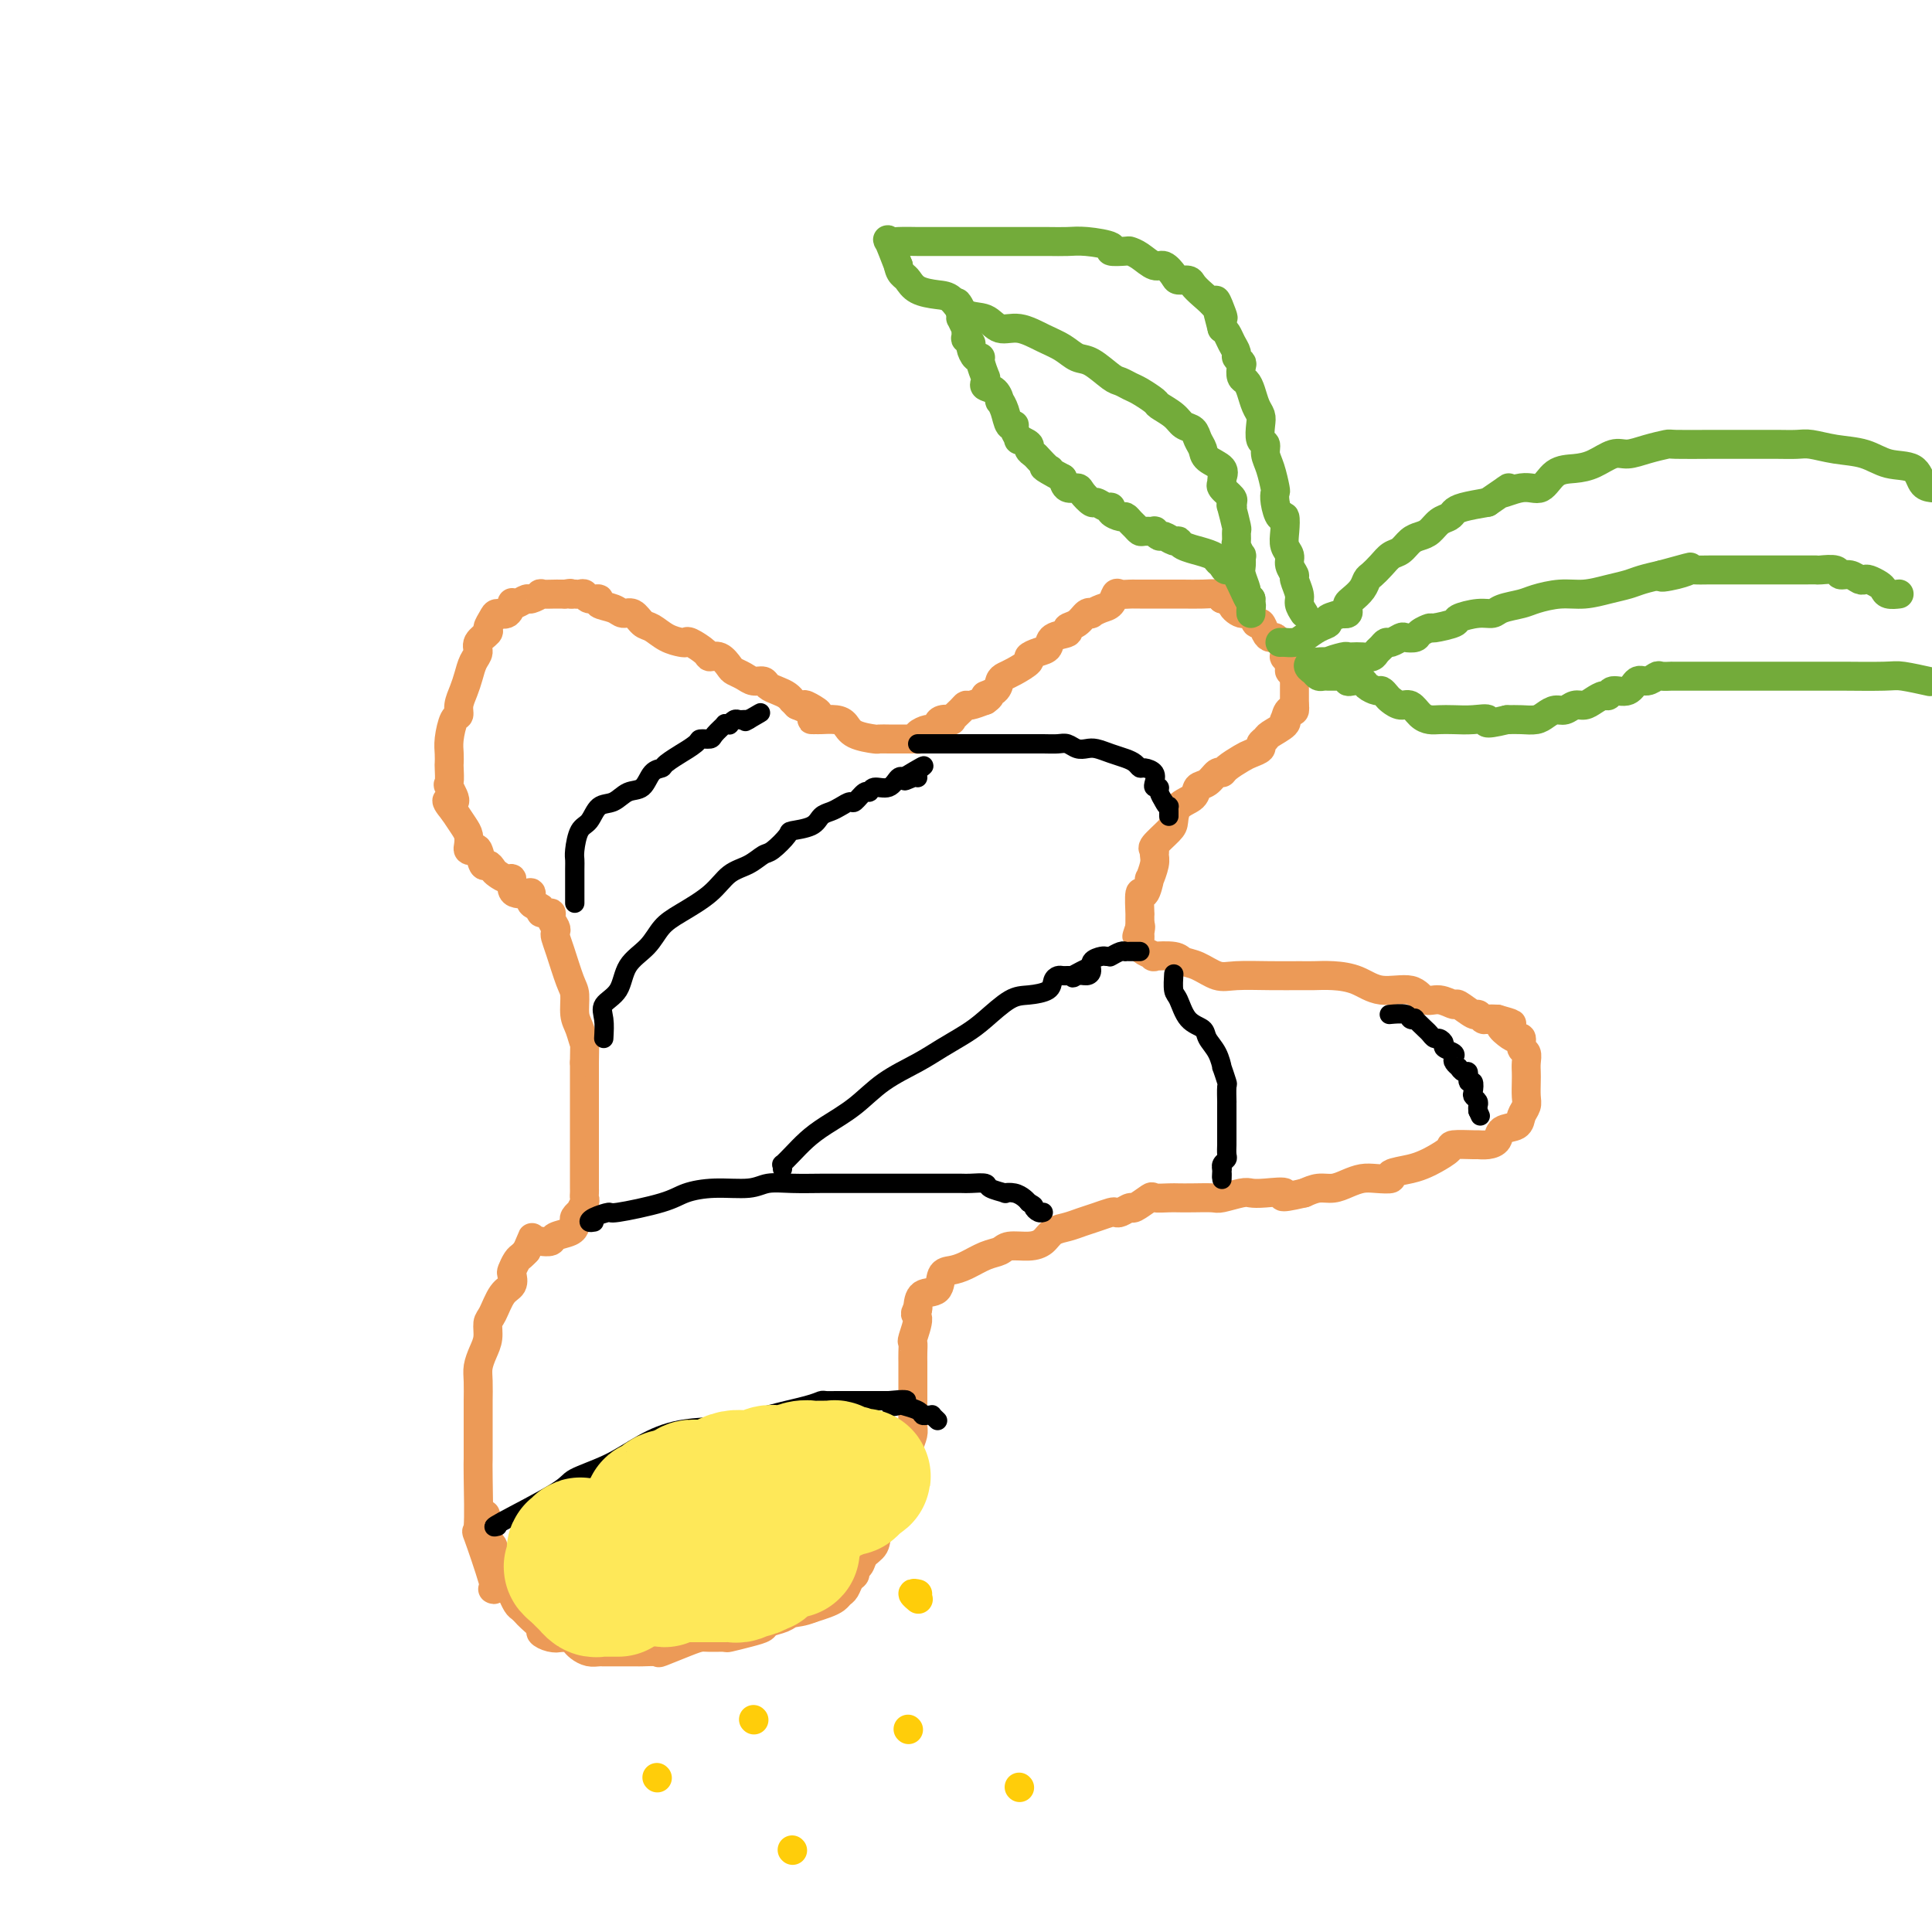 <svg viewBox='0 0 400 400' version='1.1' xmlns='http://www.w3.org/2000/svg' xmlns:xlink='http://www.w3.org/1999/xlink'><g fill='none' stroke='#EC9A57' stroke-width='6' stroke-linecap='round' stroke-linejoin='round'><path d='M102,329c0.340,0.187 0.679,0.374 0,-2c-0.679,-2.374 -2.378,-7.310 -3,-9c-0.622,-1.690 -0.167,-0.134 0,-2c0.167,-1.866 0.045,-7.152 0,-10c-0.045,-2.848 -0.012,-3.257 0,-4c0.012,-0.743 0.003,-1.821 0,-3c-0.003,-1.179 -0.001,-2.458 0,-3c0.001,-0.542 -0.001,-0.346 0,-1c0.001,-0.654 0.003,-2.156 0,-3c-0.003,-0.844 -0.011,-1.030 0,-2c0.011,-0.970 0.041,-2.725 0,-4c-0.041,-1.275 -0.152,-2.069 0,-3c0.152,-0.931 0.568,-2.000 1,-3c0.432,-1.000 0.880,-1.930 1,-3c0.120,-1.070 -0.087,-2.280 0,-3c0.087,-0.720 0.467,-0.951 1,-2c0.533,-1.049 1.218,-2.915 2,-4c0.782,-1.085 1.663,-1.390 2,-2c0.337,-0.610 0.132,-1.525 0,-2c-0.132,-0.475 -0.190,-0.509 0,-1c0.190,-0.491 0.628,-1.440 1,-2c0.372,-0.560 0.678,-0.731 1,-1c0.322,-0.269 0.661,-0.634 1,-1'/><path d='M109,259c1.721,-4.167 1.022,-2.584 1,-2c-0.022,0.584 0.631,0.168 1,0c0.369,-0.168 0.453,-0.087 1,0c0.547,0.087 1.558,0.182 2,0c0.442,-0.182 0.315,-0.640 1,-1c0.685,-0.360 2.183,-0.621 3,-1c0.817,-0.379 0.955,-0.876 1,-1c0.045,-0.124 -0.003,0.126 0,0c0.003,-0.126 0.057,-0.629 0,-1c-0.057,-0.371 -0.226,-0.610 0,-1c0.226,-0.390 0.845,-0.931 1,-1c0.155,-0.069 -0.155,0.332 0,0c0.155,-0.332 0.773,-1.399 1,-2c0.227,-0.601 0.061,-0.737 0,-1c-0.061,-0.263 -0.016,-0.651 0,-1c0.016,-0.349 0.004,-0.657 0,-1c-0.004,-0.343 -0.001,-0.722 0,-1c0.001,-0.278 0.000,-0.454 0,-1c-0.000,-0.546 -0.000,-1.460 0,-2c0.000,-0.540 0.000,-0.706 0,-1c-0.000,-0.294 -0.000,-0.715 0,-1c0.000,-0.285 0.000,-0.433 0,-1c-0.000,-0.567 -0.000,-1.552 0,-2c0.000,-0.448 0.000,-0.360 0,-1c-0.000,-0.640 -0.000,-2.010 0,-3c0.000,-0.990 0.000,-1.601 0,-2c-0.000,-0.399 -0.000,-0.585 0,-1c0.000,-0.415 0.000,-1.060 0,-2c-0.000,-0.940 -0.000,-2.176 0,-3c0.000,-0.824 0.000,-1.235 0,-2c-0.000,-0.765 -0.000,-1.882 0,-3'/><path d='M121,220c0.044,-5.243 0.153,-3.852 0,-4c-0.153,-0.148 -0.569,-1.835 -1,-3c-0.431,-1.165 -0.875,-1.807 -1,-3c-0.125,-1.193 0.071,-2.936 0,-4c-0.071,-1.064 -0.410,-1.450 -1,-3c-0.590,-1.550 -1.430,-4.264 -2,-6c-0.570,-1.736 -0.868,-2.494 -1,-3c-0.132,-0.506 -0.096,-0.762 0,-1c0.096,-0.238 0.252,-0.459 0,-1c-0.252,-0.541 -0.912,-1.400 -1,-2c-0.088,-0.600 0.398,-0.939 0,-1c-0.398,-0.061 -1.678,0.155 -2,0c-0.322,-0.155 0.314,-0.682 0,-1c-0.314,-0.318 -1.576,-0.427 -2,-1c-0.424,-0.573 -0.008,-1.611 0,-2c0.008,-0.389 -0.392,-0.128 -1,0c-0.608,0.128 -1.423,0.122 -2,0c-0.577,-0.122 -0.914,-0.361 -1,-1c-0.086,-0.639 0.079,-1.678 0,-2c-0.079,-0.322 -0.402,0.075 -1,0c-0.598,-0.075 -1.470,-0.620 -2,-1c-0.530,-0.380 -0.719,-0.596 -1,-1c-0.281,-0.404 -0.653,-0.997 -1,-1c-0.347,-0.003 -0.667,0.586 -1,0c-0.333,-0.586 -0.677,-2.345 -1,-3c-0.323,-0.655 -0.625,-0.205 -1,0c-0.375,0.205 -0.824,0.165 -1,0c-0.176,-0.165 -0.078,-0.457 0,-1c0.078,-0.543 0.136,-1.339 0,-2c-0.136,-0.661 -0.468,-1.189 -1,-2c-0.532,-0.811 -1.266,-1.906 -2,-3'/><path d='M94,168c-3.033,-3.678 -0.617,-1.874 0,-2c0.617,-0.126 -0.567,-2.183 -1,-3c-0.433,-0.817 -0.117,-0.394 0,-1c0.117,-0.606 0.034,-2.240 0,-3c-0.034,-0.760 -0.019,-0.647 0,-1c0.019,-0.353 0.043,-1.171 0,-2c-0.043,-0.829 -0.152,-1.667 0,-3c0.152,-1.333 0.566,-3.161 1,-4c0.434,-0.839 0.890,-0.690 1,-1c0.110,-0.310 -0.124,-1.080 0,-2c0.124,-0.920 0.605,-1.989 1,-3c0.395,-1.011 0.702,-1.962 1,-3c0.298,-1.038 0.587,-2.161 1,-3c0.413,-0.839 0.951,-1.394 1,-2c0.049,-0.606 -0.391,-1.263 0,-2c0.391,-0.737 1.614,-1.554 2,-2c0.386,-0.446 -0.064,-0.519 0,-1c0.064,-0.481 0.644,-1.369 1,-2c0.356,-0.631 0.490,-1.005 1,-1c0.510,0.005 1.398,0.390 2,0c0.602,-0.390 0.919,-1.553 1,-2c0.081,-0.447 -0.075,-0.176 0,0c0.075,0.176 0.381,0.257 1,0c0.619,-0.257 1.550,-0.854 2,-1c0.450,-0.146 0.418,0.157 1,0c0.582,-0.157 1.776,-0.774 2,-1c0.224,-0.226 -0.523,-0.061 0,0c0.523,0.061 2.315,0.016 3,0c0.685,-0.016 0.261,-0.004 0,0c-0.261,0.004 -0.360,0.001 0,0c0.360,-0.001 1.180,-0.001 2,0'/><path d='M117,123c1.709,-0.310 0.983,-0.084 1,0c0.017,0.084 0.777,0.027 1,0c0.223,-0.027 -0.090,-0.022 0,0c0.090,0.022 0.582,0.062 1,0c0.418,-0.062 0.763,-0.224 1,0c0.237,0.224 0.367,0.835 1,1c0.633,0.165 1.769,-0.115 2,0c0.231,0.115 -0.444,0.626 0,1c0.444,0.374 2.005,0.610 3,1c0.995,0.390 1.424,0.934 2,1c0.576,0.066 1.299,-0.347 2,0c0.701,0.347 1.378,1.452 2,2c0.622,0.548 1.187,0.537 2,1c0.813,0.463 1.875,1.398 3,2c1.125,0.602 2.314,0.869 3,1c0.686,0.131 0.869,0.124 1,0c0.131,-0.124 0.210,-0.366 1,0c0.790,0.366 2.291,1.341 3,2c0.709,0.659 0.627,1.002 1,1c0.373,-0.002 1.202,-0.350 2,0c0.798,0.350 1.566,1.400 2,2c0.434,0.600 0.535,0.752 1,1c0.465,0.248 1.293,0.591 2,1c0.707,0.409 1.292,0.883 2,1c0.708,0.117 1.539,-0.122 2,0c0.461,0.122 0.554,0.606 1,1c0.446,0.394 1.247,0.697 2,1c0.753,0.303 1.460,0.607 2,1c0.540,0.393 0.915,0.875 1,1c0.085,0.125 -0.118,-0.107 0,0c0.118,0.107 0.559,0.554 1,1'/><path d='M165,146c7.814,3.453 3.349,0.586 2,0c-1.349,-0.586 0.419,1.110 1,2c0.581,0.890 -0.024,0.972 0,1c0.024,0.028 0.675,-0.000 1,0c0.325,0.000 0.322,0.028 1,0c0.678,-0.028 2.036,-0.113 3,0c0.964,0.113 1.533,0.422 2,1c0.467,0.578 0.832,1.423 2,2c1.168,0.577 3.139,0.887 4,1c0.861,0.113 0.612,0.030 1,0c0.388,-0.030 1.413,-0.008 2,0c0.587,0.008 0.734,0.002 1,0c0.266,-0.002 0.649,-0.001 1,0c0.351,0.001 0.669,0.001 1,0c0.331,-0.001 0.675,-0.003 1,0c0.325,0.003 0.630,0.011 1,0c0.370,-0.011 0.806,-0.041 1,0c0.194,0.041 0.146,0.152 0,0c-0.146,-0.152 -0.391,-0.566 0,-1c0.391,-0.434 1.419,-0.887 2,-1c0.581,-0.113 0.714,0.115 1,0c0.286,-0.115 0.724,-0.573 1,-1c0.276,-0.427 0.389,-0.822 1,-1c0.611,-0.178 1.720,-0.138 2,0c0.280,0.138 -0.270,0.374 0,0c0.270,-0.374 1.361,-1.358 2,-2c0.639,-0.642 0.826,-0.942 1,-1c0.174,-0.058 0.335,0.126 1,0c0.665,-0.126 1.832,-0.563 3,-1'/><path d='M204,145c2.058,-1.432 0.202,-1.013 0,-1c-0.202,0.013 1.250,-0.382 2,-1c0.750,-0.618 0.798,-1.461 1,-2c0.202,-0.539 0.557,-0.775 1,-1c0.443,-0.225 0.974,-0.441 2,-1c1.026,-0.559 2.549,-1.463 3,-2c0.451,-0.537 -0.169,-0.707 0,-1c0.169,-0.293 1.126,-0.709 2,-1c0.874,-0.291 1.666,-0.458 2,-1c0.334,-0.542 0.211,-1.459 1,-2c0.789,-0.541 2.489,-0.705 3,-1c0.511,-0.295 -0.166,-0.719 0,-1c0.166,-0.281 1.175,-0.418 2,-1c0.825,-0.582 1.468,-1.608 2,-2c0.532,-0.392 0.955,-0.151 1,0c0.045,0.151 -0.287,0.212 0,0c0.287,-0.212 1.194,-0.698 2,-1c0.806,-0.302 1.512,-0.421 2,-1c0.488,-0.579 0.760,-1.619 1,-2c0.240,-0.381 0.449,-0.102 1,0c0.551,0.102 1.443,0.027 2,0c0.557,-0.027 0.777,-0.007 1,0c0.223,0.007 0.448,0.002 1,0c0.552,-0.002 1.430,-0.001 2,0c0.570,0.001 0.830,0.000 1,0c0.170,-0.000 0.248,-0.001 1,0c0.752,0.001 2.177,0.003 3,0c0.823,-0.003 1.045,-0.011 2,0c0.955,0.011 2.642,0.041 4,0c1.358,-0.041 2.388,-0.155 3,0c0.612,0.155 0.806,0.577 1,1'/><path d='M253,124c3.764,0.251 2.174,0.377 2,1c-0.174,0.623 1.067,1.743 2,2c0.933,0.257 1.560,-0.347 2,0c0.440,0.347 0.695,1.647 1,2c0.305,0.353 0.659,-0.242 1,0c0.341,0.242 0.670,1.320 1,2c0.330,0.680 0.663,0.961 1,1c0.337,0.039 0.678,-0.163 1,0c0.322,0.163 0.626,0.691 1,1c0.374,0.309 0.817,0.397 1,1c0.183,0.603 0.105,1.719 0,2c-0.105,0.281 -0.238,-0.275 0,0c0.238,0.275 0.849,1.379 1,2c0.151,0.621 -0.156,0.757 0,1c0.156,0.243 0.774,0.591 1,1c0.226,0.409 0.061,0.879 0,1c-0.061,0.121 -0.016,-0.109 0,0c0.016,0.109 0.004,0.555 0,1c-0.004,0.445 -0.001,0.889 0,1c0.001,0.111 0.000,-0.111 0,0c-0.000,0.111 -0.000,0.556 0,1c0.000,0.444 0.000,0.889 0,1c-0.000,0.111 -0.000,-0.111 0,0c0.000,0.111 0.000,0.556 0,1'/><path d='M268,146c0.295,2.114 -0.467,0.899 -1,1c-0.533,0.101 -0.835,1.519 -1,2c-0.165,0.481 -0.192,0.027 0,0c0.192,-0.027 0.603,0.374 0,1c-0.603,0.626 -2.220,1.477 -3,2c-0.780,0.523 -0.721,0.716 -1,1c-0.279,0.284 -0.894,0.657 -1,1c-0.106,0.343 0.298,0.657 0,1c-0.298,0.343 -1.297,0.717 -2,1c-0.703,0.283 -1.108,0.475 -2,1c-0.892,0.525 -2.271,1.383 -3,2c-0.729,0.617 -0.809,0.995 -1,1c-0.191,0.005 -0.492,-0.362 -1,0c-0.508,0.362 -1.222,1.452 -2,2c-0.778,0.548 -1.621,0.554 -2,1c-0.379,0.446 -0.295,1.331 -1,2c-0.705,0.669 -2.199,1.121 -3,2c-0.801,0.879 -0.908,2.186 -1,3c-0.092,0.814 -0.167,1.137 -1,2c-0.833,0.863 -2.423,2.268 -3,3c-0.577,0.732 -0.140,0.792 0,1c0.140,0.208 -0.018,0.566 0,1c0.018,0.434 0.211,0.946 0,2c-0.211,1.054 -0.827,2.652 -1,3c-0.173,0.348 0.097,-0.553 0,0c-0.097,0.553 -0.562,2.561 -1,3c-0.438,0.439 -0.849,-0.692 -1,0c-0.151,0.692 -0.040,3.206 0,4c0.040,0.794 0.011,-0.132 0,0c-0.011,0.132 -0.003,1.324 0,2c0.003,0.676 0.002,0.838 0,1'/><path d='M236,192c-1.238,3.799 -0.332,0.797 0,0c0.332,-0.797 0.090,0.612 0,1c-0.090,0.388 -0.030,-0.246 0,0c0.030,0.246 0.029,1.373 0,2c-0.029,0.627 -0.085,0.756 0,1c0.085,0.244 0.312,0.605 1,1c0.688,0.395 1.839,0.826 2,1c0.161,0.174 -0.666,0.093 0,0c0.666,-0.093 2.825,-0.197 4,0c1.175,0.197 1.365,0.694 2,1c0.635,0.306 1.714,0.422 3,1c1.286,0.578 2.780,1.619 4,2c1.220,0.381 2.166,0.102 4,0c1.834,-0.102 4.555,-0.026 7,0c2.445,0.026 4.612,0.001 6,0c1.388,-0.001 1.996,0.022 3,0c1.004,-0.022 2.404,-0.089 4,0c1.596,0.089 3.389,0.334 5,1c1.611,0.666 3.042,1.752 5,2c1.958,0.248 4.445,-0.342 6,0c1.555,0.342 2.178,1.616 3,2c0.822,0.384 1.841,-0.122 3,0c1.159,0.122 2.457,0.874 3,1c0.543,0.126 0.330,-0.373 1,0c0.670,0.373 2.224,1.616 3,2c0.776,0.384 0.775,-0.093 1,0c0.225,0.093 0.676,0.756 1,1c0.324,0.244 0.521,0.070 1,0c0.479,-0.070 1.239,-0.035 2,0'/><path d='M310,211c5.453,1.516 2.087,0.805 1,1c-1.087,0.195 0.105,1.294 1,2c0.895,0.706 1.494,1.018 2,1c0.506,-0.018 0.920,-0.367 1,0c0.080,0.367 -0.175,1.448 0,2c0.175,0.552 0.779,0.574 1,1c0.221,0.426 0.060,1.255 0,2c-0.060,0.745 -0.020,1.407 0,2c0.020,0.593 0.018,1.119 0,2c-0.018,0.881 -0.054,2.119 0,3c0.054,0.881 0.198,1.405 0,2c-0.198,0.595 -0.738,1.259 -1,2c-0.262,0.741 -0.246,1.557 -1,2c-0.754,0.443 -2.279,0.511 -3,1c-0.721,0.489 -0.639,1.398 -1,2c-0.361,0.602 -1.166,0.895 -2,1c-0.834,0.105 -1.697,0.021 -2,0c-0.303,-0.021 -0.044,0.022 -1,0c-0.956,-0.022 -3.125,-0.108 -4,0c-0.875,0.108 -0.457,0.410 -1,1c-0.543,0.590 -2.048,1.468 -3,2c-0.952,0.532 -1.350,0.717 -2,1c-0.650,0.283 -1.552,0.664 -3,1c-1.448,0.336 -3.440,0.629 -4,1c-0.560,0.371 0.314,0.821 0,1c-0.314,0.179 -1.816,0.086 -3,0c-1.184,-0.086 -2.049,-0.164 -3,0c-0.951,0.164 -1.987,0.570 -3,1c-1.013,0.430 -2.004,0.885 -3,1c-0.996,0.115 -1.999,-0.110 -3,0c-1.001,0.110 -2.001,0.555 -3,1'/><path d='M270,247c-6.586,1.548 -4.052,0.419 -4,0c0.052,-0.419 -2.379,-0.126 -4,0c-1.621,0.126 -2.433,0.086 -3,0c-0.567,-0.086 -0.890,-0.219 -2,0c-1.110,0.219 -3.006,0.791 -4,1c-0.994,0.209 -1.086,0.057 -2,0c-0.914,-0.057 -2.648,-0.017 -4,0c-1.352,0.017 -2.320,0.012 -3,0c-0.680,-0.012 -1.070,-0.032 -2,0c-0.930,0.032 -2.399,0.118 -3,0c-0.601,-0.118 -0.332,-0.438 -1,0c-0.668,0.438 -2.271,1.633 -3,2c-0.729,0.367 -0.582,-0.095 -1,0c-0.418,0.095 -1.399,0.746 -2,1c-0.601,0.254 -0.821,0.110 -1,0c-0.179,-0.110 -0.317,-0.185 -1,0c-0.683,0.185 -1.912,0.630 -3,1c-1.088,0.370 -2.036,0.663 -3,1c-0.964,0.337 -1.942,0.716 -3,1c-1.058,0.284 -2.194,0.472 -3,1c-0.806,0.528 -1.282,1.397 -2,2c-0.718,0.603 -1.679,0.939 -3,1c-1.321,0.061 -3.000,-0.152 -4,0c-1.000,0.152 -1.319,0.668 -2,1c-0.681,0.332 -1.725,0.478 -3,1c-1.275,0.522 -2.783,1.420 -4,2c-1.217,0.580 -2.144,0.843 -3,1c-0.856,0.157 -1.642,0.207 -2,1c-0.358,0.793 -0.289,2.329 -1,3c-0.711,0.671 -2.203,0.477 -3,1c-0.797,0.523 -0.898,1.761 -1,3'/><path d='M190,271c-1.022,1.458 -0.078,1.102 0,2c0.078,0.898 -0.711,3.050 -1,4c-0.289,0.950 -0.077,0.697 0,1c0.077,0.303 0.021,1.160 0,2c-0.021,0.840 -0.006,1.661 0,2c0.006,0.339 0.001,0.196 0,1c-0.001,0.804 -0.000,2.554 0,3c0.000,0.446 0.000,-0.411 0,0c-0.000,0.411 -0.000,2.092 0,3c0.000,0.908 0.001,1.044 0,1c-0.001,-0.044 -0.003,-0.267 0,0c0.003,0.267 0.011,1.025 0,2c-0.011,0.975 -0.040,2.168 0,3c0.040,0.832 0.151,1.302 0,2c-0.151,0.698 -0.563,1.624 -1,3c-0.437,1.376 -0.898,3.200 -1,4c-0.102,0.800 0.157,0.574 0,1c-0.157,0.426 -0.728,1.503 -1,3c-0.272,1.497 -0.243,3.413 -1,5c-0.757,1.587 -2.298,2.845 -3,4c-0.702,1.155 -0.566,2.208 -1,3c-0.434,0.792 -1.440,1.325 -2,2c-0.560,0.675 -0.675,1.494 -1,2c-0.325,0.506 -0.861,0.699 -1,1c-0.139,0.301 0.118,0.711 0,1c-0.118,0.289 -0.611,0.459 -1,1c-0.389,0.541 -0.673,1.454 -1,2c-0.327,0.546 -0.696,0.724 -1,1c-0.304,0.276 -0.543,0.651 -1,1c-0.457,0.349 -1.130,0.671 -2,1c-0.870,0.329 -1.935,0.664 -3,1'/><path d='M168,333c-1.914,0.797 -3.200,0.791 -4,1c-0.800,0.209 -1.115,0.634 -2,1c-0.885,0.366 -2.340,0.672 -3,1c-0.660,0.328 -0.526,0.676 -1,1c-0.474,0.324 -1.555,0.622 -3,1c-1.445,0.378 -3.255,0.835 -4,1c-0.745,0.165 -0.425,0.038 -1,0c-0.575,-0.038 -2.046,0.014 -3,0c-0.954,-0.014 -1.390,-0.095 -2,0c-0.610,0.095 -1.392,0.365 -3,1c-1.608,0.635 -4.042,1.634 -5,2c-0.958,0.366 -0.442,0.098 -1,0c-0.558,-0.098 -2.191,-0.026 -3,0c-0.809,0.026 -0.795,0.007 -1,0c-0.205,-0.007 -0.630,-0.002 -1,0c-0.370,0.002 -0.684,0.001 -1,0c-0.316,-0.001 -0.632,-0.000 -1,0c-0.368,0.000 -0.788,0.000 -1,0c-0.212,-0.000 -0.217,-0.000 0,0c0.217,0.000 0.655,0.001 0,0c-0.655,-0.001 -2.403,-0.003 -3,0c-0.597,0.003 -0.045,0.011 0,0c0.045,-0.011 -0.419,-0.042 -1,0c-0.581,0.042 -1.279,0.156 -2,0c-0.721,-0.156 -1.464,-0.581 -2,-1c-0.536,-0.419 -0.864,-0.830 -1,-1c-0.136,-0.170 -0.081,-0.098 0,0c0.081,0.098 0.187,0.222 0,0c-0.187,-0.222 -0.666,-0.791 -1,-1c-0.334,-0.209 -0.524,-0.060 -1,0c-0.476,0.060 -1.238,0.030 -2,0'/><path d='M115,339c-3.377,-0.478 -0.820,-0.173 0,0c0.820,0.173 -0.096,0.214 -1,0c-0.904,-0.214 -1.797,-0.683 -2,-1c-0.203,-0.317 0.282,-0.480 0,-1c-0.282,-0.520 -1.332,-1.395 -2,-2c-0.668,-0.605 -0.953,-0.941 -1,-1c-0.047,-0.059 0.145,0.157 0,0c-0.145,-0.157 -0.628,-0.687 -1,-1c-0.372,-0.313 -0.635,-0.409 -1,-1c-0.365,-0.591 -0.834,-1.677 -1,-2c-0.166,-0.323 -0.029,0.116 0,0c0.029,-0.116 -0.049,-0.787 0,-1c0.049,-0.213 0.224,0.031 0,0c-0.224,-0.031 -0.849,-0.337 -1,-1c-0.151,-0.663 0.171,-1.683 0,-2c-0.171,-0.317 -0.834,0.070 -1,0c-0.166,-0.070 0.165,-0.596 0,-1c-0.165,-0.404 -0.828,-0.685 -1,-1c-0.172,-0.315 0.146,-0.663 0,-1c-0.146,-0.337 -0.757,-0.664 -1,-1c-0.243,-0.336 -0.118,-0.681 0,-1c0.118,-0.319 0.228,-0.611 0,-1c-0.228,-0.389 -0.793,-0.874 -1,-1c-0.207,-0.126 -0.055,0.107 0,0c0.055,-0.107 0.015,-0.553 0,-1c-0.015,-0.447 -0.004,-0.893 0,-1c0.004,-0.107 0.001,0.125 0,0c-0.001,-0.125 -0.000,-0.607 0,-1c0.000,-0.393 0.000,-0.696 0,-1'/><path d='M101,315c-0.833,-2.500 -0.417,-1.250 0,0'/></g>
<g fill='none' stroke='#73AB3A' stroke-width='6' stroke-linecap='round' stroke-linejoin='round'><path d='M265,133c0.472,0.004 0.945,0.008 1,0c0.055,-0.008 -0.306,-0.030 0,0c0.306,0.030 1.280,0.110 2,0c0.720,-0.110 1.185,-0.411 2,-1c0.815,-0.589 1.979,-1.464 3,-2c1.021,-0.536 1.899,-0.731 2,-1c0.101,-0.269 -0.575,-0.611 0,-1c0.575,-0.389 2.402,-0.825 3,-1c0.598,-0.175 -0.034,-0.088 0,0c0.034,0.088 0.734,0.175 1,0c0.266,-0.175 0.099,-0.614 0,-1c-0.099,-0.386 -0.129,-0.718 0,-1c0.129,-0.282 0.419,-0.512 1,-1c0.581,-0.488 1.454,-1.234 2,-2c0.546,-0.766 0.765,-1.552 1,-2c0.235,-0.448 0.486,-0.557 1,-1c0.514,-0.443 1.293,-1.218 2,-2c0.707,-0.782 1.344,-1.570 2,-2c0.656,-0.430 1.330,-0.500 2,-1c0.670,-0.500 1.335,-1.429 2,-2c0.665,-0.571 1.330,-0.783 2,-1c0.670,-0.217 1.346,-0.439 2,-1c0.654,-0.561 1.286,-1.460 2,-2c0.714,-0.540 1.511,-0.722 2,-1c0.489,-0.278 0.670,-0.652 1,-1c0.330,-0.348 0.809,-0.671 2,-1c1.191,-0.329 3.096,-0.665 5,-1'/><path d='M308,104c7.145,-4.867 3.506,-2.533 3,-2c-0.506,0.533 2.121,-0.735 4,-1c1.879,-0.265 3.010,0.471 4,0c0.990,-0.471 1.839,-2.150 3,-3c1.161,-0.850 2.634,-0.872 4,-1c1.366,-0.128 2.626,-0.364 4,-1c1.374,-0.636 2.863,-1.673 4,-2c1.137,-0.327 1.921,0.056 3,0c1.079,-0.056 2.454,-0.551 4,-1c1.546,-0.449 3.263,-0.852 4,-1c0.737,-0.148 0.492,-0.040 2,0c1.508,0.040 4.767,0.011 7,0c2.233,-0.011 3.439,-0.004 5,0c1.561,0.004 3.476,0.004 5,0c1.524,-0.004 2.658,-0.013 4,0c1.342,0.013 2.892,0.049 4,0c1.108,-0.049 1.775,-0.184 3,0c1.225,0.184 3.010,0.687 5,1c1.990,0.313 4.185,0.438 6,1c1.815,0.562 3.249,1.563 5,2c1.751,0.437 3.817,0.310 5,1c1.183,0.690 1.481,2.197 2,3c0.519,0.803 1.260,0.901 2,1'/><path d='M399,141c0.509,0.113 1.018,0.226 0,0c-1.018,-0.226 -3.563,-0.793 -5,-1c-1.437,-0.207 -1.767,-0.056 -4,0c-2.233,0.056 -6.368,0.015 -8,0c-1.632,-0.015 -0.759,-0.004 -2,0c-1.241,0.004 -4.596,0.001 -7,0c-2.404,-0.001 -3.856,-0.000 -6,0c-2.144,0.000 -4.979,0.000 -7,0c-2.021,-0.000 -3.226,-0.000 -4,0c-0.774,0.000 -1.115,0.000 -2,0c-0.885,-0.000 -2.312,-0.000 -3,0c-0.688,0.000 -0.636,0.000 -1,0c-0.364,-0.000 -1.143,-0.001 -2,0c-0.857,0.001 -1.791,0.005 -2,0c-0.209,-0.005 0.306,-0.017 0,0c-0.306,0.017 -1.432,0.065 -2,0c-0.568,-0.065 -0.579,-0.243 -1,0c-0.421,0.243 -1.251,0.906 -2,1c-0.749,0.094 -1.418,-0.382 -2,0c-0.582,0.382 -1.076,1.622 -2,2c-0.924,0.378 -2.278,-0.105 -3,0c-0.722,0.105 -0.812,0.798 -1,1c-0.188,0.202 -0.473,-0.085 -1,0c-0.527,0.085 -1.296,0.544 -2,1c-0.704,0.456 -1.344,0.910 -2,1c-0.656,0.090 -1.330,-0.182 -2,0c-0.670,0.182 -1.337,0.819 -2,1c-0.663,0.181 -1.321,-0.095 -2,0c-0.679,0.095 -1.378,0.562 -2,1c-0.622,0.438 -1.168,0.849 -2,1c-0.832,0.151 -1.952,0.043 -3,0c-1.048,-0.043 -2.024,-0.022 -3,0'/><path d='M312,149c-5.728,1.392 -4.049,0.374 -4,0c0.049,-0.374 -1.534,-0.102 -3,0c-1.466,0.102 -2.816,0.034 -4,0c-1.184,-0.034 -2.204,-0.033 -3,0c-0.796,0.033 -1.369,0.097 -2,0c-0.631,-0.097 -1.321,-0.354 -2,-1c-0.679,-0.646 -1.348,-1.680 -2,-2c-0.652,-0.320 -1.287,0.073 -2,0c-0.713,-0.073 -1.505,-0.611 -2,-1c-0.495,-0.389 -0.695,-0.630 -1,-1c-0.305,-0.370 -0.715,-0.870 -1,-1c-0.285,-0.130 -0.444,0.110 -1,0c-0.556,-0.110 -1.507,-0.569 -2,-1c-0.493,-0.431 -0.527,-0.833 -1,-1c-0.473,-0.167 -1.384,-0.097 -2,0c-0.616,0.097 -0.938,0.222 -1,0c-0.062,-0.222 0.137,-0.792 0,-1c-0.137,-0.208 -0.610,-0.056 -1,0c-0.390,0.056 -0.696,0.015 -1,0c-0.304,-0.015 -0.606,-0.003 -1,0c-0.394,0.003 -0.879,-0.002 -1,0c-0.121,0.002 0.122,0.011 0,0c-0.122,-0.011 -0.610,-0.041 -1,0c-0.390,0.041 -0.683,0.155 -1,0c-0.317,-0.155 -0.659,-0.577 -1,-1'/><path d='M272,139c-3.298,-2.016 1.458,-2.057 3,-2c1.542,0.057 -0.131,0.211 0,0c0.131,-0.211 2.066,-0.788 3,-1c0.934,-0.212 0.866,-0.060 1,0c0.134,0.060 0.470,0.027 1,0c0.530,-0.027 1.256,-0.050 2,0c0.744,0.050 1.508,0.172 2,0c0.492,-0.172 0.713,-0.638 1,-1c0.287,-0.362 0.639,-0.619 1,-1c0.361,-0.381 0.731,-0.886 1,-1c0.269,-0.114 0.438,0.163 1,0c0.562,-0.163 1.517,-0.766 2,-1c0.483,-0.234 0.493,-0.100 1,0c0.507,0.100 1.510,0.167 2,0c0.490,-0.167 0.468,-0.569 1,-1c0.532,-0.431 1.619,-0.890 2,-1c0.381,-0.110 0.056,0.129 1,0c0.944,-0.129 3.157,-0.626 4,-1c0.843,-0.374 0.316,-0.625 1,-1c0.684,-0.375 2.579,-0.874 4,-1c1.421,-0.126 2.367,0.120 3,0c0.633,-0.120 0.951,-0.606 2,-1c1.049,-0.394 2.829,-0.697 4,-1c1.171,-0.303 1.735,-0.606 3,-1c1.265,-0.394 3.233,-0.879 5,-1c1.767,-0.121 3.333,0.122 5,0c1.667,-0.122 3.437,-0.610 5,-1c1.563,-0.390 2.921,-0.682 4,-1c1.079,-0.318 1.880,-0.662 3,-1c1.120,-0.338 2.560,-0.669 4,-1'/><path d='M344,119c11.291,-3.110 3.517,-0.886 1,0c-2.517,0.886 0.221,0.434 2,0c1.779,-0.434 2.598,-0.848 3,-1c0.402,-0.152 0.387,-0.041 1,0c0.613,0.041 1.854,0.011 3,0c1.146,-0.011 2.198,-0.003 3,0c0.802,0.003 1.353,0.001 2,0c0.647,-0.001 1.389,-0.000 2,0c0.611,0.000 1.091,0.000 2,0c0.909,-0.000 2.245,0.000 3,0c0.755,-0.000 0.928,-0.000 2,0c1.072,0.000 3.045,0.000 4,0c0.955,-0.000 0.894,-0.001 1,0c0.106,0.001 0.381,0.004 1,0c0.619,-0.004 1.583,-0.016 2,0c0.417,0.016 0.286,0.061 1,0c0.714,-0.061 2.271,-0.226 3,0c0.729,0.226 0.628,0.844 1,1c0.372,0.156 1.217,-0.151 2,0c0.783,0.151 1.506,0.761 2,1c0.494,0.239 0.761,0.106 1,0c0.239,-0.106 0.450,-0.186 1,0c0.550,0.186 1.440,0.638 2,1c0.560,0.362 0.791,0.633 1,1c0.209,0.367 0.396,0.830 1,1c0.604,0.170 1.624,0.046 2,0c0.376,-0.046 0.107,-0.013 0,0c-0.107,0.013 -0.054,0.007 0,0'/><path d='M270,127c-0.455,-0.705 -0.911,-1.410 -1,-2c-0.089,-0.590 0.187,-1.064 0,-2c-0.187,-0.936 -0.839,-2.333 -1,-3c-0.161,-0.667 0.167,-0.604 0,-1c-0.167,-0.396 -0.829,-1.253 -1,-2c-0.171,-0.747 0.147,-1.385 0,-2c-0.147,-0.615 -0.761,-1.207 -1,-2c-0.239,-0.793 -0.103,-1.785 0,-3c0.103,-1.215 0.172,-2.652 0,-3c-0.172,-0.348 -0.585,0.391 -1,0c-0.415,-0.391 -0.833,-1.914 -1,-3c-0.167,-1.086 -0.082,-1.734 0,-2c0.082,-0.266 0.162,-0.149 0,-1c-0.162,-0.851 -0.565,-2.668 -1,-4c-0.435,-1.332 -0.900,-2.177 -1,-3c-0.100,-0.823 0.166,-1.623 0,-2c-0.166,-0.377 -0.766,-0.331 -1,-1c-0.234,-0.669 -0.104,-2.053 0,-3c0.104,-0.947 0.182,-1.457 0,-2c-0.182,-0.543 -0.623,-1.119 -1,-2c-0.377,-0.881 -0.688,-2.067 -1,-3c-0.312,-0.933 -0.623,-1.612 -1,-2c-0.377,-0.388 -0.818,-0.484 -1,-1c-0.182,-0.516 -0.104,-1.450 0,-2c0.104,-0.550 0.235,-0.714 0,-1c-0.235,-0.286 -0.837,-0.693 -1,-1c-0.163,-0.307 0.111,-0.515 0,-1c-0.111,-0.485 -0.607,-1.246 -1,-2c-0.393,-0.754 -0.684,-1.501 -1,-2c-0.316,-0.499 -0.658,-0.749 -1,-1'/><path d='M253,68c-2.610,-9.787 -0.635,-4.756 0,-3c0.635,1.756 -0.072,0.236 -1,-1c-0.928,-1.236 -2.079,-2.189 -3,-3c-0.921,-0.811 -1.612,-1.479 -2,-2c-0.388,-0.521 -0.473,-0.894 -1,-1c-0.527,-0.106 -1.495,0.056 -2,0c-0.505,-0.056 -0.545,-0.330 -1,-1c-0.455,-0.670 -1.324,-1.735 -2,-2c-0.676,-0.265 -1.160,0.269 -2,0c-0.840,-0.269 -2.035,-1.343 -3,-2c-0.965,-0.657 -1.700,-0.898 -2,-1c-0.300,-0.102 -0.166,-0.066 -1,0c-0.834,0.066 -2.638,0.161 -3,0c-0.362,-0.161 0.717,-0.579 0,-1c-0.717,-0.421 -3.231,-0.845 -5,-1c-1.769,-0.155 -2.795,-0.042 -4,0c-1.205,0.042 -2.590,0.011 -4,0c-1.410,-0.011 -2.846,-0.003 -4,0c-1.154,0.003 -2.027,0.001 -3,0c-0.973,-0.001 -2.045,-0.000 -3,0c-0.955,0.000 -1.794,0.000 -3,0c-1.206,-0.000 -2.779,0.000 -4,0c-1.221,-0.000 -2.092,-0.000 -3,0c-0.908,0.000 -1.854,0.001 -3,0c-1.146,-0.001 -2.491,-0.004 -3,0c-0.509,0.004 -0.183,0.015 -1,0c-0.817,-0.015 -2.776,-0.056 -4,0c-1.224,0.056 -1.714,0.207 -2,0c-0.286,-0.207 -0.367,-0.774 0,0c0.367,0.774 1.184,2.887 2,5'/><path d='M186,55c0.184,1.194 0.643,1.680 1,2c0.357,0.320 0.611,0.475 1,1c0.389,0.525 0.912,1.421 2,2c1.088,0.579 2.741,0.843 4,1c1.259,0.157 2.124,0.209 3,1c0.876,0.791 1.763,2.323 3,3c1.237,0.677 2.824,0.499 4,1c1.176,0.501 1.942,1.683 3,2c1.058,0.317 2.406,-0.229 4,0c1.594,0.229 3.432,1.235 5,2c1.568,0.765 2.867,1.290 4,2c1.133,0.710 2.100,1.605 3,2c0.900,0.395 1.734,0.290 3,1c1.266,0.710 2.963,2.236 4,3c1.037,0.764 1.414,0.767 2,1c0.586,0.233 1.382,0.695 2,1c0.618,0.305 1.057,0.453 2,1c0.943,0.547 2.389,1.494 3,2c0.611,0.506 0.387,0.572 1,1c0.613,0.428 2.063,1.217 3,2c0.937,0.783 1.362,1.561 2,2c0.638,0.439 1.489,0.540 2,1c0.511,0.460 0.683,1.279 1,2c0.317,0.721 0.779,1.345 1,2c0.221,0.655 0.201,1.340 1,2c0.799,0.660 2.418,1.294 3,2c0.582,0.706 0.128,1.485 0,2c-0.128,0.515 0.069,0.767 0,1c-0.069,0.233 -0.403,0.447 0,1c0.403,0.553 1.544,1.444 2,2c0.456,0.556 0.228,0.778 0,1'/><path d='M255,104c0.326,1.372 0.140,1.303 0,1c-0.140,-0.303 -0.235,-0.840 0,0c0.235,0.840 0.799,3.056 1,4c0.201,0.944 0.040,0.615 0,1c-0.040,0.385 0.042,1.482 0,2c-0.042,0.518 -0.209,0.455 0,1c0.209,0.545 0.792,1.698 1,2c0.208,0.302 0.041,-0.247 0,0c-0.041,0.247 0.045,1.288 0,2c-0.045,0.712 -0.222,1.093 0,2c0.222,0.907 0.844,2.340 1,3c0.156,0.660 -0.154,0.547 0,1c0.154,0.453 0.773,1.472 1,2c0.227,0.528 0.061,0.565 0,1c-0.061,0.435 -0.017,1.267 0,1c0.017,-0.267 0.009,-1.634 0,-3'/><path d='M259,124c0.049,2.009 -1.830,-2.967 -3,-5c-1.170,-2.033 -1.632,-1.123 -2,-1c-0.368,0.123 -0.642,-0.541 -1,-1c-0.358,-0.459 -0.800,-0.714 -1,-1c-0.200,-0.286 -0.158,-0.602 -1,-1c-0.842,-0.398 -2.567,-0.876 -3,-1c-0.433,-0.124 0.427,0.106 0,0c-0.427,-0.106 -2.141,-0.549 -3,-1c-0.859,-0.451 -0.861,-0.909 -1,-1c-0.139,-0.091 -0.414,0.186 -1,0c-0.586,-0.186 -1.484,-0.835 -2,-1c-0.516,-0.165 -0.649,0.153 -1,0c-0.351,-0.153 -0.920,-0.776 -1,-1c-0.080,-0.224 0.330,-0.049 0,0c-0.330,0.049 -1.398,-0.029 -2,0c-0.602,0.029 -0.737,0.166 -1,0c-0.263,-0.166 -0.652,-0.636 -1,-1c-0.348,-0.364 -0.653,-0.624 -1,-1c-0.347,-0.376 -0.736,-0.870 -1,-1c-0.264,-0.130 -0.403,0.105 -1,0c-0.597,-0.105 -1.650,-0.548 -2,-1c-0.350,-0.452 0.004,-0.912 0,-1c-0.004,-0.088 -0.367,0.197 -1,0c-0.633,-0.197 -1.535,-0.874 -2,-1c-0.465,-0.126 -0.492,0.301 -1,0c-0.508,-0.301 -1.497,-1.328 -2,-2c-0.503,-0.672 -0.520,-0.989 -1,-1c-0.480,-0.011 -1.423,0.282 -2,0c-0.577,-0.282 -0.789,-1.141 -1,-2'/><path d='M220,99c-5.505,-2.957 -3.767,-2.351 -3,-2c0.767,0.351 0.561,0.445 0,0c-0.561,-0.445 -1.479,-1.430 -2,-2c-0.521,-0.570 -0.646,-0.725 -1,-1c-0.354,-0.275 -0.936,-0.668 -1,-1c-0.064,-0.332 0.390,-0.601 0,-1c-0.390,-0.399 -1.624,-0.928 -2,-1c-0.376,-0.072 0.107,0.311 0,0c-0.107,-0.311 -0.803,-1.317 -1,-2c-0.197,-0.683 0.105,-1.043 0,-1c-0.105,0.043 -0.618,0.488 -1,0c-0.382,-0.488 -0.632,-1.910 -1,-3c-0.368,-1.090 -0.855,-1.850 -1,-2c-0.145,-0.150 0.052,0.309 0,0c-0.052,-0.309 -0.353,-1.387 -1,-2c-0.647,-0.613 -1.642,-0.763 -2,-1c-0.358,-0.237 -0.081,-0.561 0,-1c0.081,-0.439 -0.033,-0.991 0,-1c0.033,-0.009 0.215,0.527 0,0c-0.215,-0.527 -0.827,-2.116 -1,-3c-0.173,-0.884 0.093,-1.064 0,-1c-0.093,0.064 -0.547,0.373 -1,0c-0.453,-0.373 -0.906,-1.429 -1,-2c-0.094,-0.571 0.172,-0.659 0,-1c-0.172,-0.341 -0.782,-0.936 -1,-1c-0.218,-0.064 -0.044,0.404 0,0c0.044,-0.404 -0.041,-1.680 0,-2c0.041,-0.320 0.207,0.316 0,0c-0.207,-0.316 -0.786,-1.585 -1,-2c-0.214,-0.415 -0.061,0.024 0,0c0.061,-0.024 0.031,-0.512 0,-1'/><path d='M199,65c-1.798,-4.190 -0.292,-1.667 0,-1c0.292,0.667 -0.631,-0.524 -1,-1c-0.369,-0.476 -0.185,-0.238 0,0'/></g>
<g fill='none' stroke='#000000' stroke-width='4' stroke-linecap='round' stroke-linejoin='round'><path d='M119,187c0.000,-0.847 0.000,-1.694 0,-2c-0.000,-0.306 -0.001,-0.072 0,0c0.001,0.072 0.002,-0.019 0,-1c-0.002,-0.981 -0.009,-2.852 0,-4c0.009,-1.148 0.032,-1.572 0,-2c-0.032,-0.428 -0.119,-0.859 0,-2c0.119,-1.141 0.443,-2.993 1,-4c0.557,-1.007 1.346,-1.171 2,-2c0.654,-0.829 1.172,-2.324 2,-3c0.828,-0.676 1.967,-0.535 3,-1c1.033,-0.465 1.962,-1.538 3,-2c1.038,-0.462 2.185,-0.314 3,-1c0.815,-0.686 1.298,-2.206 2,-3c0.702,-0.794 1.625,-0.860 2,-1c0.375,-0.140 0.204,-0.353 1,-1c0.796,-0.647 2.560,-1.728 3,-2c0.440,-0.272 -0.445,0.265 0,0c0.445,-0.265 2.218,-1.332 3,-2c0.782,-0.668 0.573,-0.935 1,-1c0.427,-0.065 1.492,0.073 2,0c0.508,-0.073 0.461,-0.358 1,-1c0.539,-0.642 1.664,-1.640 2,-2c0.336,-0.360 -0.117,-0.082 0,0c0.117,0.082 0.805,-0.030 1,0c0.195,0.030 -0.102,0.204 0,0c0.102,-0.204 0.605,-0.787 1,-1c0.395,-0.213 0.683,-0.057 1,0c0.317,0.057 0.662,0.016 1,0c0.338,-0.016 0.669,-0.008 1,0'/><path d='M155,149c4.798,-2.786 1.292,-0.750 0,0c-1.292,0.750 -0.369,0.214 0,0c0.369,-0.214 0.185,-0.107 0,0'/><path d='M125,215c0.082,-1.408 0.164,-2.816 0,-4c-0.164,-1.184 -0.575,-2.144 0,-3c0.575,-0.856 2.136,-1.607 3,-3c0.864,-1.393 1.032,-3.428 2,-5c0.968,-1.572 2.737,-2.680 4,-4c1.263,-1.320 2.021,-2.853 3,-4c0.979,-1.147 2.177,-1.908 4,-3c1.823,-1.092 4.269,-2.514 6,-4c1.731,-1.486 2.748,-3.036 4,-4c1.252,-0.964 2.738,-1.344 4,-2c1.262,-0.656 2.299,-1.589 3,-2c0.701,-0.411 1.066,-0.299 2,-1c0.934,-0.701 2.438,-2.215 3,-3c0.562,-0.785 0.181,-0.840 1,-1c0.819,-0.160 2.839,-0.425 4,-1c1.161,-0.575 1.462,-1.458 2,-2c0.538,-0.542 1.314,-0.741 2,-1c0.686,-0.259 1.284,-0.576 2,-1c0.716,-0.424 1.552,-0.955 2,-1c0.448,-0.045 0.508,0.396 1,0c0.492,-0.396 1.417,-1.630 2,-2c0.583,-0.370 0.825,0.125 1,0c0.175,-0.125 0.282,-0.871 1,-1c0.718,-0.129 2.048,0.357 3,0c0.952,-0.357 1.525,-1.558 2,-2c0.475,-0.442 0.850,-0.126 1,0c0.150,0.126 0.075,0.063 0,0'/><path d='M187,161c7.917,-4.796 2.710,-1.285 1,0c-1.710,1.285 0.078,0.346 1,0c0.922,-0.346 0.978,-0.099 1,0c0.022,0.099 0.011,0.049 0,0'/><path d='M190,154c0.365,0.000 0.730,0.000 1,0c0.270,-0.000 0.444,-0.000 1,0c0.556,0.000 1.494,0.000 2,0c0.506,-0.000 0.580,-0.000 1,0c0.420,0.000 1.187,0.000 2,0c0.813,-0.000 1.672,-0.000 2,0c0.328,0.000 0.124,0.000 1,0c0.876,-0.000 2.832,-0.000 4,0c1.168,0.000 1.548,0.000 2,0c0.452,-0.000 0.974,-0.001 2,0c1.026,0.001 2.554,0.004 4,0c1.446,-0.004 2.810,-0.015 4,0c1.190,0.015 2.205,0.056 3,0c0.795,-0.056 1.371,-0.208 2,0c0.629,0.208 1.313,0.777 2,1c0.687,0.223 1.378,0.101 2,0c0.622,-0.101 1.175,-0.181 2,0c0.825,0.181 1.922,0.622 3,1c1.078,0.378 2.139,0.692 3,1c0.861,0.308 1.523,0.611 2,1c0.477,0.389 0.768,0.865 1,1c0.232,0.135 0.406,-0.069 1,0c0.594,0.069 1.608,0.413 2,1c0.392,0.587 0.160,1.417 0,2c-0.160,0.583 -0.249,0.919 0,1c0.249,0.081 0.836,-0.094 1,0c0.164,0.094 -0.096,0.455 0,1c0.096,0.545 0.548,1.272 1,2'/><path d='M241,166c0.536,1.167 0.876,1.083 1,1c0.124,-0.083 0.033,-0.167 0,0c-0.033,0.167 -0.009,0.583 0,1c0.009,0.417 0.003,0.833 0,1c-0.003,0.167 -0.001,0.083 0,0'/><path d='M243,202c0.020,-0.308 0.041,-0.616 0,0c-0.041,0.616 -0.142,2.156 0,3c0.142,0.844 0.528,0.991 1,2c0.472,1.009 1.031,2.881 2,4c0.969,1.119 2.350,1.484 3,2c0.650,0.516 0.570,1.183 1,2c0.430,0.817 1.369,1.785 2,3c0.631,1.215 0.954,2.677 1,3c0.046,0.323 -0.184,-0.493 0,0c0.184,0.493 0.781,2.294 1,3c0.219,0.706 0.059,0.317 0,1c-0.059,0.683 -0.016,2.438 0,3c0.016,0.562 0.004,-0.067 0,0c-0.004,0.067 -0.001,0.831 0,1c0.001,0.169 0.000,-0.258 0,0c-0.000,0.258 -0.000,1.200 0,2c0.000,0.800 0.000,1.456 0,2c-0.000,0.544 -0.000,0.976 0,1c0.000,0.024 0.001,-0.358 0,0c-0.001,0.358 -0.004,1.458 0,2c0.004,0.542 0.015,0.527 0,1c-0.015,0.473 -0.057,1.433 0,2c0.057,0.567 0.211,0.740 0,1c-0.211,0.260 -0.788,0.609 -1,1c-0.212,0.391 -0.061,0.826 0,1c0.061,0.174 0.030,0.087 0,0'/><path d='M253,242c-0.155,2.951 -0.041,1.327 0,1c0.041,-0.327 0.011,0.643 0,1c-0.011,0.357 -0.003,0.102 0,0c0.003,-0.102 0.002,-0.051 0,0'/><path d='M123,253c-0.444,0.080 -0.888,0.159 -1,0c-0.112,-0.159 0.106,-0.557 1,-1c0.894,-0.443 2.462,-0.932 3,-1c0.538,-0.068 0.044,0.284 2,0c1.956,-0.284 6.360,-1.204 9,-2c2.640,-0.796 3.516,-1.467 5,-2c1.484,-0.533 3.576,-0.927 6,-1c2.424,-0.073 5.179,0.177 7,0c1.821,-0.177 2.706,-0.779 4,-1c1.294,-0.221 2.996,-0.059 5,0c2.004,0.059 4.311,0.016 6,0c1.689,-0.016 2.762,-0.004 4,0c1.238,0.004 2.643,0.001 4,0c1.357,-0.001 2.666,-0.000 4,0c1.334,0.000 2.693,0.000 4,0c1.307,-0.000 2.561,0.000 4,0c1.439,-0.000 3.062,-0.001 4,0c0.938,0.001 1.190,0.003 2,0c0.810,-0.003 2.176,-0.011 3,0c0.824,0.011 1.105,0.042 2,0c0.895,-0.042 2.403,-0.156 3,0c0.597,0.156 0.282,0.581 1,1c0.718,0.419 2.469,0.833 3,1c0.531,0.167 -0.157,0.086 0,0c0.157,-0.086 1.158,-0.177 2,0c0.842,0.177 1.526,0.622 2,1c0.474,0.378 0.737,0.689 1,1'/><path d='M213,249c1.574,0.785 1.010,0.746 1,1c-0.010,0.254 0.536,0.799 1,1c0.464,0.201 0.847,0.057 1,0c0.153,-0.057 0.077,-0.029 0,0'/><path d='M162,242c0.042,-0.464 0.084,-0.928 0,-1c-0.084,-0.072 -0.295,0.247 0,0c0.295,-0.247 1.097,-1.059 2,-2c0.903,-0.941 1.907,-2.013 3,-3c1.093,-0.987 2.276,-1.891 4,-3c1.724,-1.109 3.991,-2.422 6,-4c2.009,-1.578 3.761,-3.421 6,-5c2.239,-1.579 4.966,-2.892 7,-4c2.034,-1.108 3.376,-2.009 5,-3c1.624,-0.991 3.532,-2.071 5,-3c1.468,-0.929 2.498,-1.705 4,-3c1.502,-1.295 3.477,-3.107 5,-4c1.523,-0.893 2.593,-0.866 4,-1c1.407,-0.134 3.150,-0.428 4,-1c0.850,-0.572 0.805,-1.421 1,-2c0.195,-0.579 0.630,-0.887 1,-1c0.370,-0.113 0.677,-0.030 1,0c0.323,0.030 0.664,0.009 1,0c0.336,-0.009 0.668,-0.004 1,0'/><path d='M222,202c6.287,-3.401 2.506,-0.904 1,0c-1.506,0.904 -0.736,0.214 0,0c0.736,-0.214 1.440,0.048 2,0c0.560,-0.048 0.977,-0.405 1,-1c0.023,-0.595 -0.347,-1.428 0,-2c0.347,-0.572 1.412,-0.884 2,-1c0.588,-0.116 0.700,-0.035 1,0c0.300,0.035 0.788,0.023 1,0c0.212,-0.023 0.147,-0.059 0,0c-0.147,0.059 -0.376,0.212 0,0c0.376,-0.212 1.359,-0.789 2,-1c0.641,-0.211 0.941,-0.057 1,0c0.059,0.057 -0.124,0.015 0,0c0.124,-0.015 0.555,-0.004 1,0c0.445,0.004 0.903,0.001 1,0c0.097,-0.001 -0.166,-0.000 0,0c0.166,0.000 0.762,0.000 1,0c0.238,-0.000 0.119,-0.000 0,0'/><path d='M288,210c-0.319,0.029 -0.637,0.059 0,0c0.637,-0.059 2.230,-0.205 3,0c0.770,0.205 0.717,0.762 1,1c0.283,0.238 0.902,0.159 1,0c0.098,-0.159 -0.325,-0.397 0,0c0.325,0.397 1.398,1.430 2,2c0.602,0.570 0.734,0.678 1,1c0.266,0.322 0.667,0.860 1,1c0.333,0.140 0.597,-0.117 1,0c0.403,0.117 0.944,0.608 1,1c0.056,0.392 -0.373,0.683 0,1c0.373,0.317 1.549,0.658 2,1c0.451,0.342 0.176,0.684 0,1c-0.176,0.316 -0.253,0.604 0,1c0.253,0.396 0.837,0.899 1,1c0.163,0.101 -0.096,-0.199 0,0c0.096,0.199 0.548,0.897 1,1c0.452,0.103 0.905,-0.390 1,0c0.095,0.390 -0.167,1.663 0,2c0.167,0.337 0.763,-0.260 1,0c0.237,0.260 0.116,1.379 0,2c-0.116,0.621 -0.227,0.744 0,1c0.227,0.256 0.792,0.646 1,1c0.208,0.354 0.059,0.673 0,1c-0.059,0.327 -0.030,0.664 0,1'/><path d='M306,230c0.833,1.833 0.417,0.917 0,0'/><path d='M103,316c-0.747,0.183 -1.493,0.366 1,-1c2.493,-1.366 8.227,-4.282 11,-6c2.773,-1.718 2.585,-2.238 4,-3c1.415,-0.762 4.433,-1.765 7,-3c2.567,-1.235 4.683,-2.702 7,-4c2.317,-1.298 4.834,-2.429 8,-3c3.166,-0.571 6.980,-0.584 10,-1c3.020,-0.416 5.247,-1.236 8,-2c2.753,-0.764 6.034,-1.473 8,-2c1.966,-0.527 2.617,-0.873 3,-1c0.383,-0.127 0.498,-0.034 1,0c0.502,0.034 1.391,0.009 2,0c0.609,-0.009 0.937,-0.002 1,0c0.063,0.002 -0.138,0.001 0,0c0.138,-0.001 0.616,-0.000 1,0c0.384,0.000 0.674,0.000 1,0c0.326,-0.000 0.690,-0.000 1,0c0.310,0.000 0.568,0.000 1,0c0.432,-0.000 1.039,-0.000 2,0c0.961,0.000 2.274,0.000 3,0c0.726,-0.000 0.863,-0.000 1,0'/><path d='M184,290c6.822,-0.705 2.377,0.533 1,1c-1.377,0.467 0.313,0.164 1,0c0.687,-0.164 0.370,-0.187 1,0c0.630,0.187 2.206,0.585 3,1c0.794,0.415 0.805,0.847 1,1c0.195,0.153 0.574,0.027 1,0c0.426,-0.027 0.898,0.044 1,0c0.102,-0.044 -0.165,-0.204 0,0c0.165,0.204 0.761,0.773 1,1c0.239,0.227 0.119,0.114 0,0'/></g>
<g fill='none' stroke='#FFCD0A' stroke-width='4' stroke-linecap='round' stroke-linejoin='round'><path d='M163,322c0.313,0.115 0.626,0.231 0,1c-0.626,0.769 -2.193,2.192 -3,3c-0.807,0.808 -0.856,1.000 -1,1c-0.144,0.000 -0.385,-0.192 -1,0c-0.615,0.192 -1.604,0.769 -2,1c-0.396,0.231 -0.198,0.115 0,0'/></g>
<g fill='none' stroke='#FEE859' stroke-width='28' stroke-linecap='round' stroke-linejoin='round'><path d='M128,329c-0.342,-0.000 -0.683,-0.000 -1,0c-0.317,0.000 -0.609,0.001 -1,0c-0.391,-0.001 -0.879,-0.004 -1,0c-0.121,0.004 0.126,0.016 0,0c-0.126,-0.016 -0.625,-0.060 -1,0c-0.375,0.060 -0.625,0.223 -1,0c-0.375,-0.223 -0.874,-0.833 -1,-1c-0.126,-0.167 0.121,0.110 0,0c-0.121,-0.110 -0.609,-0.607 -1,-1c-0.391,-0.393 -0.683,-0.684 -1,-1c-0.317,-0.316 -0.658,-0.658 -1,-1'/><path d='M119,325c-1.392,-0.802 -0.373,-0.807 0,-1c0.373,-0.193 0.099,-0.572 0,-1c-0.099,-0.428 -0.023,-0.903 0,-1c0.023,-0.097 -0.007,0.184 0,0c0.007,-0.184 0.052,-0.834 0,-1c-0.052,-0.166 -0.202,0.152 0,0c0.202,-0.152 0.754,-0.773 1,-1c0.246,-0.227 0.186,-0.061 1,0c0.814,0.061 2.503,0.016 4,0c1.497,-0.016 2.801,-0.004 4,0c1.199,0.004 2.291,0.001 3,0c0.709,-0.001 1.034,0.001 1,0c-0.034,-0.001 -0.428,-0.004 0,0c0.428,0.004 1.676,0.015 2,0c0.324,-0.015 -0.278,-0.057 0,0c0.278,0.057 1.436,0.211 2,0c0.564,-0.211 0.533,-0.789 1,-1c0.467,-0.211 1.434,-0.057 2,0c0.566,0.057 0.733,0.016 1,0c0.267,-0.016 0.633,-0.008 1,0'/><path d='M142,319c3.774,-0.332 2.708,-0.663 3,-1c0.292,-0.337 1.942,-0.682 3,-1c1.058,-0.318 1.522,-0.611 2,-1c0.478,-0.389 0.968,-0.874 1,-1c0.032,-0.126 -0.394,0.106 0,0c0.394,-0.106 1.610,-0.550 2,-1c0.390,-0.450 -0.044,-0.905 0,-1c0.044,-0.095 0.567,0.169 1,0c0.433,-0.169 0.776,-0.771 1,-1c0.224,-0.229 0.327,-0.086 0,0c-0.327,0.086 -1.086,0.114 0,0c1.086,-0.114 4.017,-0.371 6,-1c1.983,-0.629 3.018,-1.632 4,-2c0.982,-0.368 1.909,-0.102 3,0c1.091,0.102 2.344,0.042 3,0c0.656,-0.042 0.716,-0.064 1,0c0.284,0.064 0.793,0.213 1,0c0.207,-0.213 0.111,-0.789 0,-1c-0.111,-0.211 -0.236,-0.056 0,0c0.236,0.056 0.834,0.012 1,0c0.166,-0.012 -0.100,0.007 0,0c0.100,-0.007 0.565,-0.040 1,0c0.435,0.040 0.838,0.154 1,0c0.162,-0.154 0.081,-0.577 0,-1'/><path d='M176,307c5.268,-2.100 1.437,-1.351 0,-1c-1.437,0.351 -0.479,0.304 0,0c0.479,-0.304 0.478,-0.866 0,-1c-0.478,-0.134 -1.434,0.160 -2,0c-0.566,-0.160 -0.743,-0.775 -1,-1c-0.257,-0.225 -0.594,-0.060 -1,0c-0.406,0.060 -0.882,0.016 -1,0c-0.118,-0.016 0.121,-0.005 0,0c-0.121,0.005 -0.602,0.005 -1,0c-0.398,-0.005 -0.711,-0.015 -1,0c-0.289,0.015 -0.553,0.056 -1,0c-0.447,-0.056 -1.078,-0.207 -2,0c-0.922,0.207 -2.136,0.774 -3,1c-0.864,0.226 -1.380,0.113 -2,0c-0.620,-0.113 -1.345,-0.226 -2,0c-0.655,0.226 -1.238,0.792 -2,1c-0.762,0.208 -1.701,0.059 -2,0c-0.299,-0.059 0.041,-0.026 0,0c-0.041,0.026 -0.463,0.045 -1,0c-0.537,-0.045 -1.191,-0.156 -2,0c-0.809,0.156 -1.775,0.578 -2,1c-0.225,0.422 0.290,0.845 0,1c-0.290,0.155 -1.386,0.042 -2,0c-0.614,-0.042 -0.747,-0.012 -1,0c-0.253,0.012 -0.627,0.006 -1,0'/><path d='M146,308c-3.372,0.614 -0.801,0.149 0,0c0.801,-0.149 -0.166,0.016 -1,0c-0.834,-0.016 -1.533,-0.214 -2,0c-0.467,0.214 -0.702,0.841 -1,1c-0.298,0.159 -0.658,-0.151 -1,0c-0.342,0.151 -0.665,0.762 -1,1c-0.335,0.238 -0.681,0.102 -1,0c-0.319,-0.102 -0.611,-0.171 -1,0c-0.389,0.171 -0.875,0.581 -1,1c-0.125,0.419 0.110,0.846 0,1c-0.110,0.154 -0.565,0.034 -1,0c-0.435,-0.034 -0.849,0.019 -1,0c-0.151,-0.019 -0.041,-0.108 0,0c0.041,0.108 0.011,0.414 0,1c-0.011,0.586 -0.003,1.452 0,2c0.003,0.548 0.001,0.777 0,1c-0.001,0.223 -0.001,0.441 0,1c0.001,0.559 0.003,1.458 0,2c-0.003,0.542 -0.011,0.726 0,1c0.011,0.274 0.042,0.637 0,1c-0.042,0.363 -0.155,0.726 0,1c0.155,0.274 0.580,0.458 1,1c0.420,0.542 0.834,1.440 1,2c0.166,0.560 0.083,0.780 0,1'/><path d='M137,326c0.564,2.011 0.973,0.539 1,0c0.027,-0.539 -0.327,-0.144 0,0c0.327,0.144 1.334,0.039 2,0c0.666,-0.039 0.990,-0.010 1,0c0.010,0.010 -0.296,0.003 0,0c0.296,-0.003 1.192,-0.001 2,0c0.808,0.001 1.526,0.000 2,0c0.474,-0.000 0.704,-0.000 1,0c0.296,0.000 0.656,0.000 1,0c0.344,-0.000 0.670,-0.000 1,0c0.330,0.000 0.665,0.001 1,0c0.335,-0.001 0.672,-0.004 1,0c0.328,0.004 0.648,0.015 1,0c0.352,-0.015 0.737,-0.055 1,0c0.263,0.055 0.404,0.207 1,0c0.596,-0.207 1.646,-0.771 2,-1c0.354,-0.229 0.010,-0.121 0,0c-0.010,0.121 0.313,0.257 1,0c0.687,-0.257 1.737,-0.905 2,-1c0.263,-0.095 -0.263,0.363 0,0c0.263,-0.363 1.314,-1.546 2,-2c0.686,-0.454 1.007,-0.177 1,0c-0.007,0.177 -0.342,0.255 0,0c0.342,-0.255 1.359,-0.842 2,-1c0.641,-0.158 0.904,0.112 1,0c0.096,-0.112 0.026,-0.607 0,-1c-0.026,-0.393 -0.007,-0.684 0,-1c0.007,-0.316 0.004,-0.658 0,-1'/><path d='M164,318c1.867,-1.467 0.533,-1.133 0,-1c-0.533,0.133 -0.267,0.067 0,0'/></g>
<g fill='none' stroke='#FFCD0A' stroke-width='6' stroke-linecap='round' stroke-linejoin='round'><path d='M190,330c-0.533,-0.111 -1.067,-0.222 -1,0c0.067,0.222 0.733,0.778 1,1c0.267,0.222 0.133,0.111 0,0'/><path d='M188,358c0.000,0.000 0.100,0.100 0.1,0.1'/><path d='M164,383c0.000,0.000 0.100,0.100 0.1,0.1'/><path d='M136,368c0.000,0.000 0.100,0.100 0.1,0.1'/><path d='M211,370c0.000,0.000 0.100,0.100 0.1,0.1'/><path d='M156,356c0.000,0.000 0.100,0.100 0.1,0.1'/></g>
</svg>